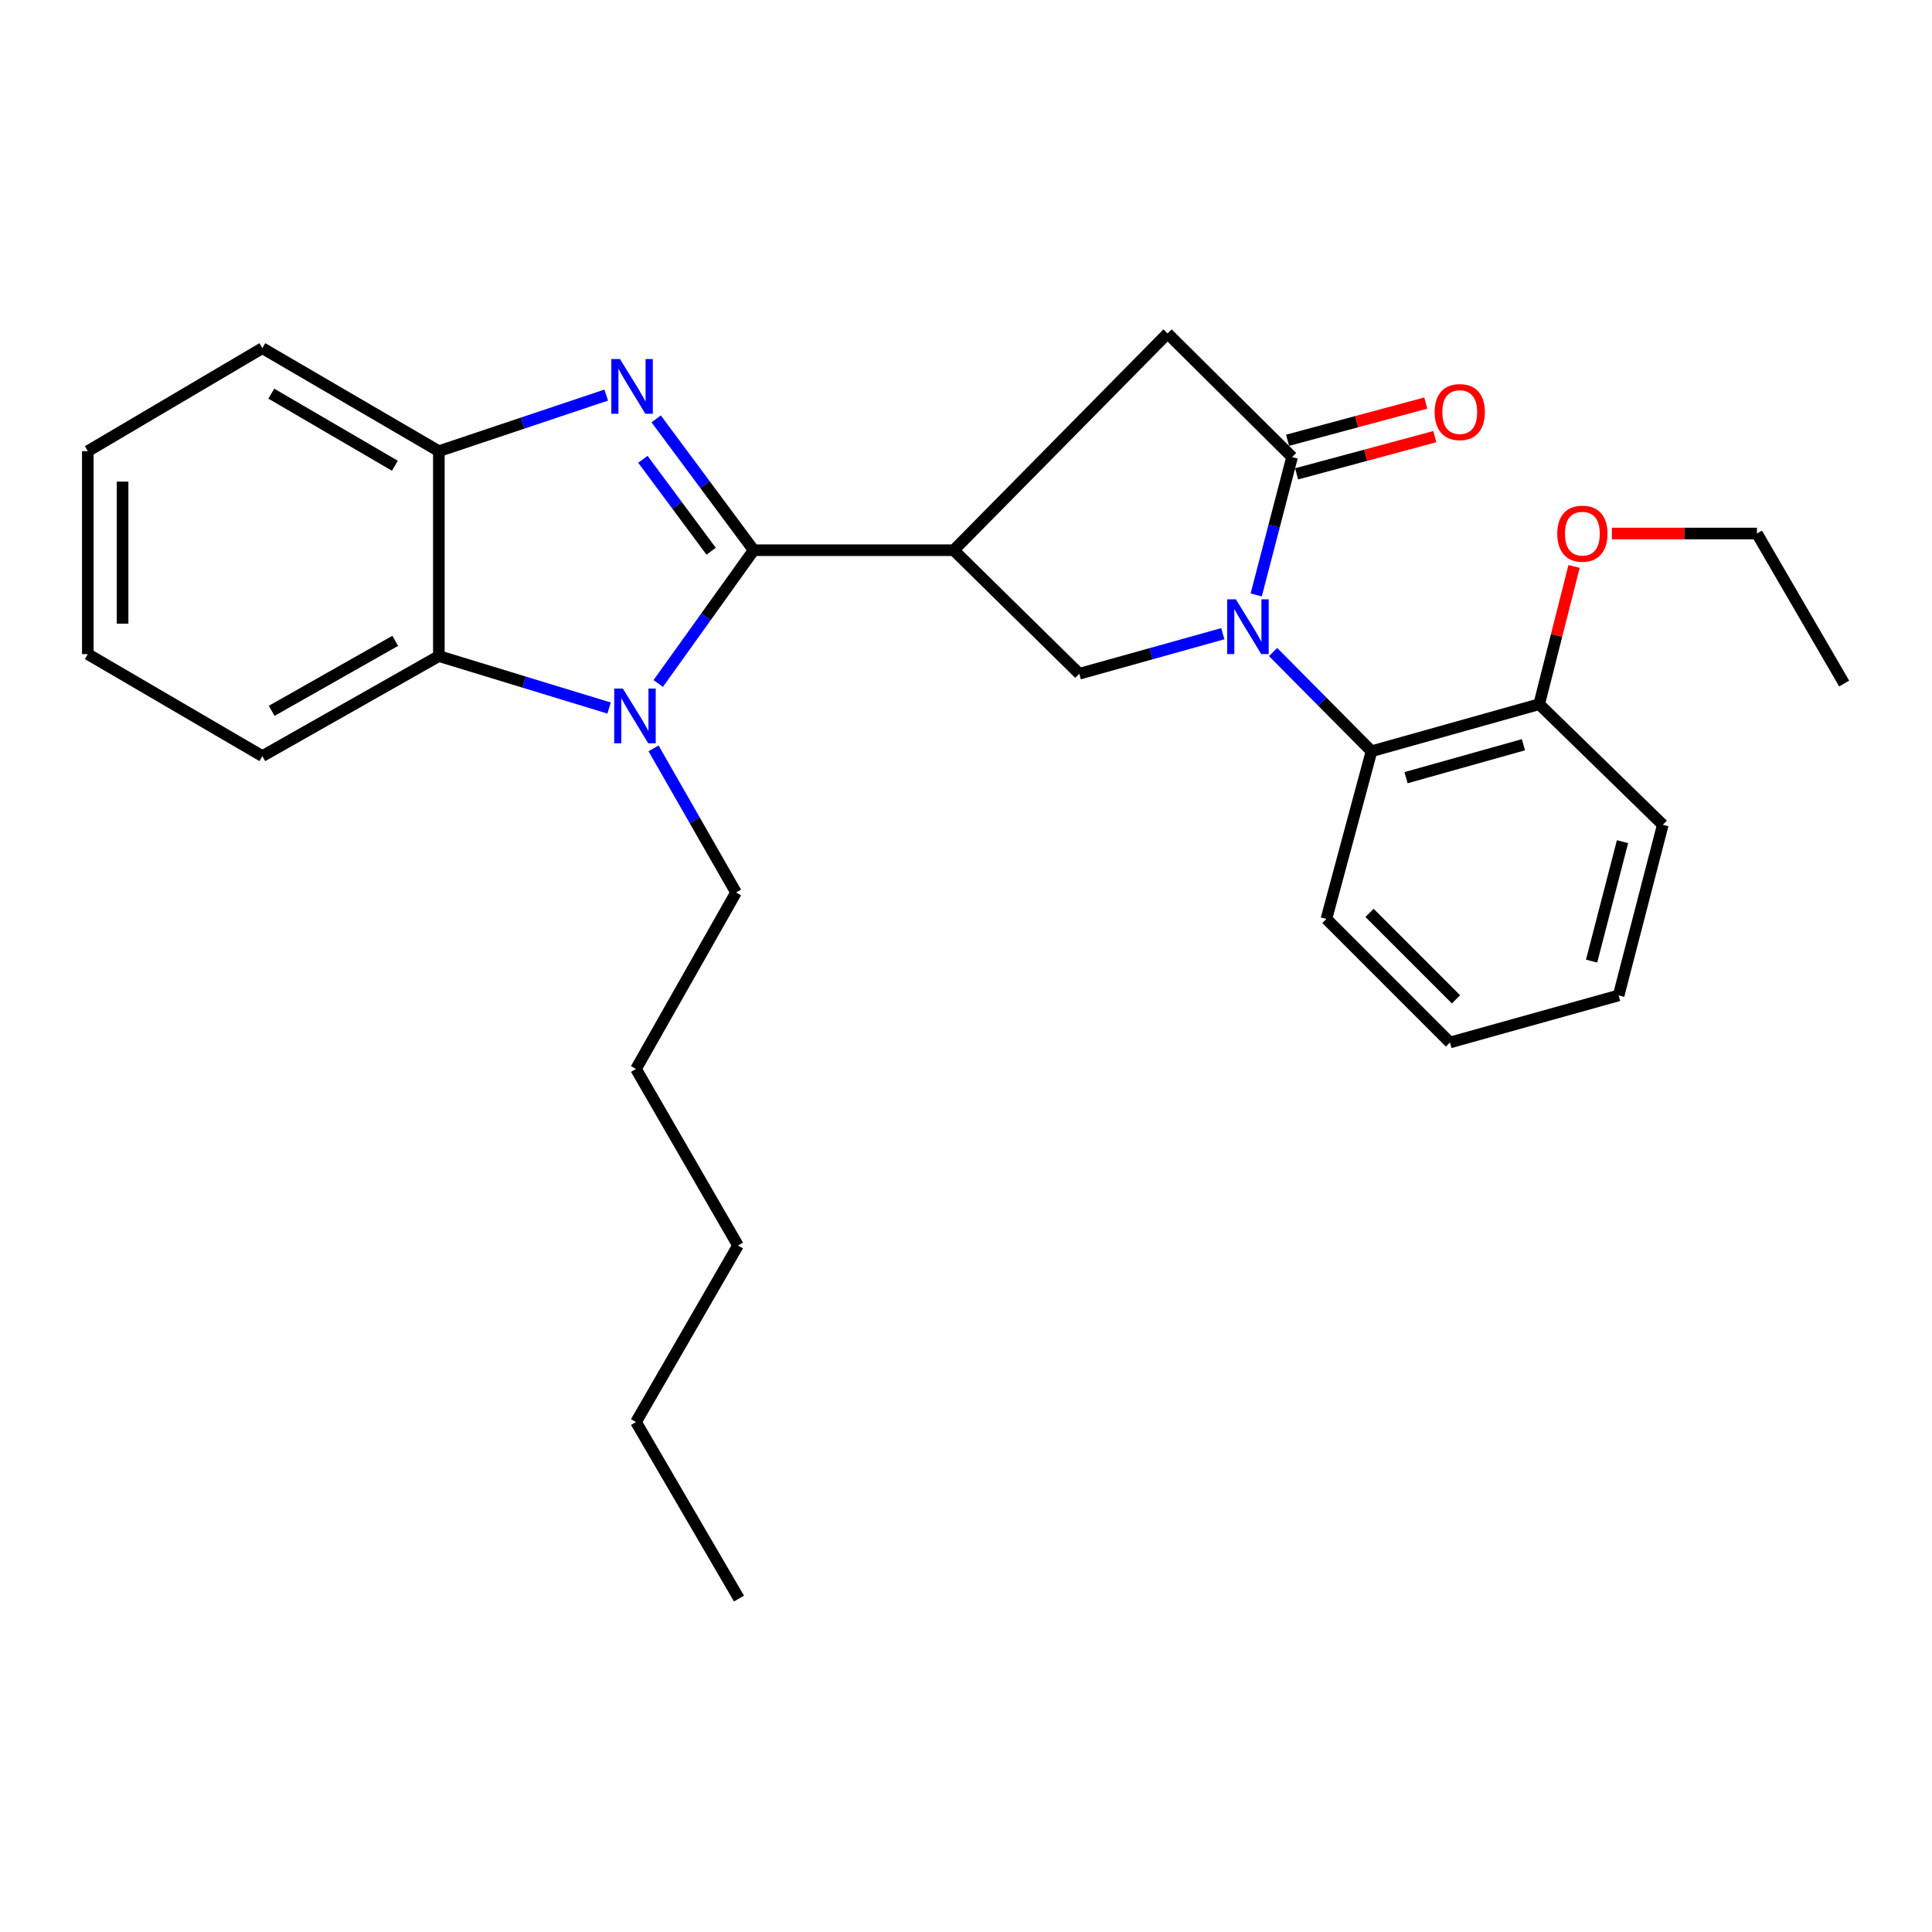 <?xml version='1.0' encoding='iso-8859-1'?>
<svg version='1.1' baseProfile='full'
              xmlns='http://www.w3.org/2000/svg'
                      xmlns:rdkit='http://www.rdkit.org/xml'
                      xmlns:xlink='http://www.w3.org/1999/xlink'
                  xml:space='preserve'
width='1000px' height='1000px' viewBox='0 0 1000 1000'>
<!-- END OF HEADER -->
<rect style='opacity:1.0;fill:#FFFFFF;stroke:none' width='1000' height='1000' x='0' y='0'> </rect>
<path class='bond-1' d='M 390.108,284.785 L 364.87,250.797' style='fill:none;fill-rule:evenodd;stroke:#000000;stroke-width:6px;stroke-linecap:butt;stroke-linejoin:miter;stroke-opacity:1' />
<path class='bond-1' d='M 364.87,250.797 L 339.633,216.809' style='fill:none;fill-rule:evenodd;stroke:#0000FF;stroke-width:6px;stroke-linecap:butt;stroke-linejoin:miter;stroke-opacity:1' />
<path class='bond-1' d='M 368.088,285.318 L 350.421,261.526' style='fill:none;fill-rule:evenodd;stroke:#000000;stroke-width:6px;stroke-linecap:butt;stroke-linejoin:miter;stroke-opacity:1' />
<path class='bond-1' d='M 350.421,261.526 L 332.755,237.735' style='fill:none;fill-rule:evenodd;stroke:#0000FF;stroke-width:6px;stroke-linecap:butt;stroke-linejoin:miter;stroke-opacity:1' />
<path class='bond-2' d='M 390.108,284.785 L 365.399,319.279' style='fill:none;fill-rule:evenodd;stroke:#000000;stroke-width:6px;stroke-linecap:butt;stroke-linejoin:miter;stroke-opacity:1' />
<path class='bond-2' d='M 365.399,319.279 L 340.691,353.773' style='fill:none;fill-rule:evenodd;stroke:#0000FF;stroke-width:6px;stroke-linecap:butt;stroke-linejoin:miter;stroke-opacity:1' />
<path class='bond-3' d='M 390.108,284.785 L 493.661,284.785' style='fill:none;fill-rule:evenodd;stroke:#000000;stroke-width:6px;stroke-linecap:butt;stroke-linejoin:miter;stroke-opacity:1' />
<path class='bond-0' d='M 632.93,327.999 L 595.785,338.367' style='fill:none;fill-rule:evenodd;stroke:#0000FF;stroke-width:6px;stroke-linecap:butt;stroke-linejoin:miter;stroke-opacity:1' />
<path class='bond-0' d='M 595.785,338.367 L 558.64,348.735' style='fill:none;fill-rule:evenodd;stroke:#000000;stroke-width:6px;stroke-linecap:butt;stroke-linejoin:miter;stroke-opacity:1' />
<path class='bond-8' d='M 658.946,337.487 L 684.416,363.168' style='fill:none;fill-rule:evenodd;stroke:#0000FF;stroke-width:6px;stroke-linecap:butt;stroke-linejoin:miter;stroke-opacity:1' />
<path class='bond-8' d='M 684.416,363.168 L 709.886,388.848' style='fill:none;fill-rule:evenodd;stroke:#000000;stroke-width:6px;stroke-linecap:butt;stroke-linejoin:miter;stroke-opacity:1' />
<path class='bond-29' d='M 650.211,307.941 L 659.497,272.257' style='fill:none;fill-rule:evenodd;stroke:#0000FF;stroke-width:6px;stroke-linecap:butt;stroke-linejoin:miter;stroke-opacity:1' />
<path class='bond-29' d='M 659.497,272.257 L 668.782,236.573' style='fill:none;fill-rule:evenodd;stroke:#000000;stroke-width:6px;stroke-linecap:butt;stroke-linejoin:miter;stroke-opacity:1' />
<path class='bond-7' d='M 313.782,204.492 L 270.468,219.008' style='fill:none;fill-rule:evenodd;stroke:#0000FF;stroke-width:6px;stroke-linecap:butt;stroke-linejoin:miter;stroke-opacity:1' />
<path class='bond-7' d='M 270.468,219.008 L 227.155,233.524' style='fill:none;fill-rule:evenodd;stroke:#000000;stroke-width:6px;stroke-linecap:butt;stroke-linejoin:miter;stroke-opacity:1' />
<path class='bond-6' d='M 315.265,366.483 L 271.21,353.035' style='fill:none;fill-rule:evenodd;stroke:#0000FF;stroke-width:6px;stroke-linecap:butt;stroke-linejoin:miter;stroke-opacity:1' />
<path class='bond-6' d='M 271.21,353.035 L 227.155,339.586' style='fill:none;fill-rule:evenodd;stroke:#000000;stroke-width:6px;stroke-linecap:butt;stroke-linejoin:miter;stroke-opacity:1' />
<path class='bond-12' d='M 338.272,387.363 L 359.621,424.655' style='fill:none;fill-rule:evenodd;stroke:#0000FF;stroke-width:6px;stroke-linecap:butt;stroke-linejoin:miter;stroke-opacity:1' />
<path class='bond-12' d='M 359.621,424.655 L 380.97,461.946' style='fill:none;fill-rule:evenodd;stroke:#000000;stroke-width:6px;stroke-linecap:butt;stroke-linejoin:miter;stroke-opacity:1' />
<path class='bond-5' d='M 493.661,284.785 L 558.64,348.735' style='fill:none;fill-rule:evenodd;stroke:#000000;stroke-width:6px;stroke-linecap:butt;stroke-linejoin:miter;stroke-opacity:1' />
<path class='bond-9' d='M 493.661,284.785 L 604.323,172.594' style='fill:none;fill-rule:evenodd;stroke:#000000;stroke-width:6px;stroke-linecap:butt;stroke-linejoin:miter;stroke-opacity:1' />
<path class='bond-4' d='M 668.782,236.573 L 604.323,172.594' style='fill:none;fill-rule:evenodd;stroke:#000000;stroke-width:6px;stroke-linecap:butt;stroke-linejoin:miter;stroke-opacity:1' />
<path class='bond-10' d='M 671.122,245.262 L 706.891,235.632' style='fill:none;fill-rule:evenodd;stroke:#000000;stroke-width:6px;stroke-linecap:butt;stroke-linejoin:miter;stroke-opacity:1' />
<path class='bond-10' d='M 706.891,235.632 L 742.661,226.001' style='fill:none;fill-rule:evenodd;stroke:#FF0000;stroke-width:6px;stroke-linecap:butt;stroke-linejoin:miter;stroke-opacity:1' />
<path class='bond-10' d='M 666.443,227.884 L 702.212,218.254' style='fill:none;fill-rule:evenodd;stroke:#000000;stroke-width:6px;stroke-linecap:butt;stroke-linejoin:miter;stroke-opacity:1' />
<path class='bond-10' d='M 702.212,218.254 L 737.982,208.623' style='fill:none;fill-rule:evenodd;stroke:#FF0000;stroke-width:6px;stroke-linecap:butt;stroke-linejoin:miter;stroke-opacity:1' />
<path class='bond-14' d='M 227.155,339.586 L 135.79,391.358' style='fill:none;fill-rule:evenodd;stroke:#000000;stroke-width:6px;stroke-linecap:butt;stroke-linejoin:miter;stroke-opacity:1' />
<path class='bond-14' d='M 204.577,331.694 L 140.622,367.934' style='fill:none;fill-rule:evenodd;stroke:#000000;stroke-width:6px;stroke-linecap:butt;stroke-linejoin:miter;stroke-opacity:1' />
<path class='bond-28' d='M 227.155,339.586 L 227.155,233.524' style='fill:none;fill-rule:evenodd;stroke:#000000;stroke-width:6px;stroke-linecap:butt;stroke-linejoin:miter;stroke-opacity:1' />
<path class='bond-16' d='M 227.155,233.524 L 135.79,180.212' style='fill:none;fill-rule:evenodd;stroke:#000000;stroke-width:6px;stroke-linecap:butt;stroke-linejoin:miter;stroke-opacity:1' />
<path class='bond-16' d='M 204.38,241.071 L 140.424,203.753' style='fill:none;fill-rule:evenodd;stroke:#000000;stroke-width:6px;stroke-linecap:butt;stroke-linejoin:miter;stroke-opacity:1' />
<path class='bond-11' d='M 709.886,388.848 L 796.681,364.492' style='fill:none;fill-rule:evenodd;stroke:#000000;stroke-width:6px;stroke-linecap:butt;stroke-linejoin:miter;stroke-opacity:1' />
<path class='bond-11' d='M 727.767,402.523 L 788.524,385.473' style='fill:none;fill-rule:evenodd;stroke:#000000;stroke-width:6px;stroke-linecap:butt;stroke-linejoin:miter;stroke-opacity:1' />
<path class='bond-15' d='M 709.886,388.848 L 686.549,475.634' style='fill:none;fill-rule:evenodd;stroke:#000000;stroke-width:6px;stroke-linecap:butt;stroke-linejoin:miter;stroke-opacity:1' />
<path class='bond-13' d='M 796.681,364.492 L 805.704,328.839' style='fill:none;fill-rule:evenodd;stroke:#000000;stroke-width:6px;stroke-linecap:butt;stroke-linejoin:miter;stroke-opacity:1' />
<path class='bond-13' d='M 805.704,328.839 L 814.726,293.185' style='fill:none;fill-rule:evenodd;stroke:#FF0000;stroke-width:6px;stroke-linecap:butt;stroke-linejoin:miter;stroke-opacity:1' />
<path class='bond-17' d='M 796.681,364.492 L 860.661,426.912' style='fill:none;fill-rule:evenodd;stroke:#000000;stroke-width:6px;stroke-linecap:butt;stroke-linejoin:miter;stroke-opacity:1' />
<path class='bond-19' d='M 380.97,461.946 L 329.188,553.291' style='fill:none;fill-rule:evenodd;stroke:#000000;stroke-width:6px;stroke-linecap:butt;stroke-linejoin:miter;stroke-opacity:1' />
<path class='bond-18' d='M 834.297,276.147 L 871.845,276.147' style='fill:none;fill-rule:evenodd;stroke:#FF0000;stroke-width:6px;stroke-linecap:butt;stroke-linejoin:miter;stroke-opacity:1' />
<path class='bond-18' d='M 871.845,276.147 L 909.393,276.147' style='fill:none;fill-rule:evenodd;stroke:#000000;stroke-width:6px;stroke-linecap:butt;stroke-linejoin:miter;stroke-opacity:1' />
<path class='bond-22' d='M 135.79,391.358 L 45.455,338.576' style='fill:none;fill-rule:evenodd;stroke:#000000;stroke-width:6px;stroke-linecap:butt;stroke-linejoin:miter;stroke-opacity:1' />
<path class='bond-23' d='M 686.549,475.634 L 750.489,539.584' style='fill:none;fill-rule:evenodd;stroke:#000000;stroke-width:6px;stroke-linecap:butt;stroke-linejoin:miter;stroke-opacity:1' />
<path class='bond-23' d='M 708.867,472.502 L 753.625,517.266' style='fill:none;fill-rule:evenodd;stroke:#000000;stroke-width:6px;stroke-linecap:butt;stroke-linejoin:miter;stroke-opacity:1' />
<path class='bond-24' d='M 135.79,180.212 L 45.455,233.524' style='fill:none;fill-rule:evenodd;stroke:#000000;stroke-width:6px;stroke-linecap:butt;stroke-linejoin:miter;stroke-opacity:1' />
<path class='bond-31' d='M 860.661,426.912 L 837.805,515.228' style='fill:none;fill-rule:evenodd;stroke:#000000;stroke-width:6px;stroke-linecap:butt;stroke-linejoin:miter;stroke-opacity:1' />
<path class='bond-31' d='M 839.809,435.65 L 823.81,497.471' style='fill:none;fill-rule:evenodd;stroke:#000000;stroke-width:6px;stroke-linecap:butt;stroke-linejoin:miter;stroke-opacity:1' />
<path class='bond-25' d='M 909.393,276.147 L 954.545,353.804' style='fill:none;fill-rule:evenodd;stroke:#000000;stroke-width:6px;stroke-linecap:butt;stroke-linejoin:miter;stroke-opacity:1' />
<path class='bond-21' d='M 329.188,553.291 L 381.989,644.656' style='fill:none;fill-rule:evenodd;stroke:#000000;stroke-width:6px;stroke-linecap:butt;stroke-linejoin:miter;stroke-opacity:1' />
<path class='bond-20' d='M 329.188,736.041 L 381.989,644.656' style='fill:none;fill-rule:evenodd;stroke:#000000;stroke-width:6px;stroke-linecap:butt;stroke-linejoin:miter;stroke-opacity:1' />
<path class='bond-26' d='M 329.188,736.041 L 382.499,827.406' style='fill:none;fill-rule:evenodd;stroke:#000000;stroke-width:6px;stroke-linecap:butt;stroke-linejoin:miter;stroke-opacity:1' />
<path class='bond-30' d='M 45.455,338.576 L 45.455,233.524' style='fill:none;fill-rule:evenodd;stroke:#000000;stroke-width:6px;stroke-linecap:butt;stroke-linejoin:miter;stroke-opacity:1' />
<path class='bond-30' d='M 63.452,322.819 L 63.452,249.282' style='fill:none;fill-rule:evenodd;stroke:#000000;stroke-width:6px;stroke-linecap:butt;stroke-linejoin:miter;stroke-opacity:1' />
<path class='bond-27' d='M 750.489,539.584 L 837.805,515.228' style='fill:none;fill-rule:evenodd;stroke:#000000;stroke-width:6px;stroke-linecap:butt;stroke-linejoin:miter;stroke-opacity:1' />
<path  class='atom-1' d='M 639.676 310.209
L 648.956 325.209
Q 649.876 326.689, 651.356 329.369
Q 652.836 332.049, 652.916 332.209
L 652.916 310.209
L 656.676 310.209
L 656.676 338.529
L 652.796 338.529
L 642.836 322.129
Q 641.676 320.209, 640.436 318.009
Q 639.236 315.809, 638.876 315.129
L 638.876 338.529
L 635.196 338.529
L 635.196 310.209
L 639.676 310.209
' fill='#0000FF'/>
<path  class='atom-2' d='M 320.898 185.849
L 330.178 200.849
Q 331.098 202.329, 332.578 205.009
Q 334.058 207.689, 334.138 207.849
L 334.138 185.849
L 337.898 185.849
L 337.898 214.169
L 334.018 214.169
L 324.058 197.769
Q 322.898 195.849, 321.658 193.649
Q 320.458 191.449, 320.098 190.769
L 320.098 214.169
L 316.418 214.169
L 316.418 185.849
L 320.898 185.849
' fill='#0000FF'/>
<path  class='atom-3' d='M 322.398 356.411
L 331.678 371.411
Q 332.598 372.891, 334.078 375.571
Q 335.558 378.251, 335.638 378.411
L 335.638 356.411
L 339.398 356.411
L 339.398 384.731
L 335.518 384.731
L 325.558 368.331
Q 324.398 366.411, 323.158 364.211
Q 321.958 362.011, 321.598 361.331
L 321.598 384.731
L 317.918 384.731
L 317.918 356.411
L 322.398 356.411
' fill='#0000FF'/>
<path  class='atom-11' d='M 742.568 213.287
Q 742.568 206.487, 745.928 202.687
Q 749.288 198.887, 755.568 198.887
Q 761.848 198.887, 765.208 202.687
Q 768.568 206.487, 768.568 213.287
Q 768.568 220.167, 765.168 224.087
Q 761.768 227.967, 755.568 227.967
Q 749.328 227.967, 745.928 224.087
Q 742.568 220.207, 742.568 213.287
M 755.568 224.767
Q 759.888 224.767, 762.208 221.887
Q 764.568 218.967, 764.568 213.287
Q 764.568 207.727, 762.208 204.927
Q 759.888 202.087, 755.568 202.087
Q 751.248 202.087, 748.888 204.887
Q 746.568 207.687, 746.568 213.287
Q 746.568 219.007, 748.888 221.887
Q 751.248 224.767, 755.568 224.767
' fill='#FF0000'/>
<path  class='atom-14' d='M 806.038 276.227
Q 806.038 269.427, 809.398 265.627
Q 812.758 261.827, 819.038 261.827
Q 825.318 261.827, 828.678 265.627
Q 832.038 269.427, 832.038 276.227
Q 832.038 283.107, 828.638 287.027
Q 825.238 290.907, 819.038 290.907
Q 812.798 290.907, 809.398 287.027
Q 806.038 283.147, 806.038 276.227
M 819.038 287.707
Q 823.358 287.707, 825.678 284.827
Q 828.038 281.907, 828.038 276.227
Q 828.038 270.667, 825.678 267.867
Q 823.358 265.027, 819.038 265.027
Q 814.718 265.027, 812.358 267.827
Q 810.038 270.627, 810.038 276.227
Q 810.038 281.947, 812.358 284.827
Q 814.718 287.707, 819.038 287.707
' fill='#FF0000'/>
</svg>
